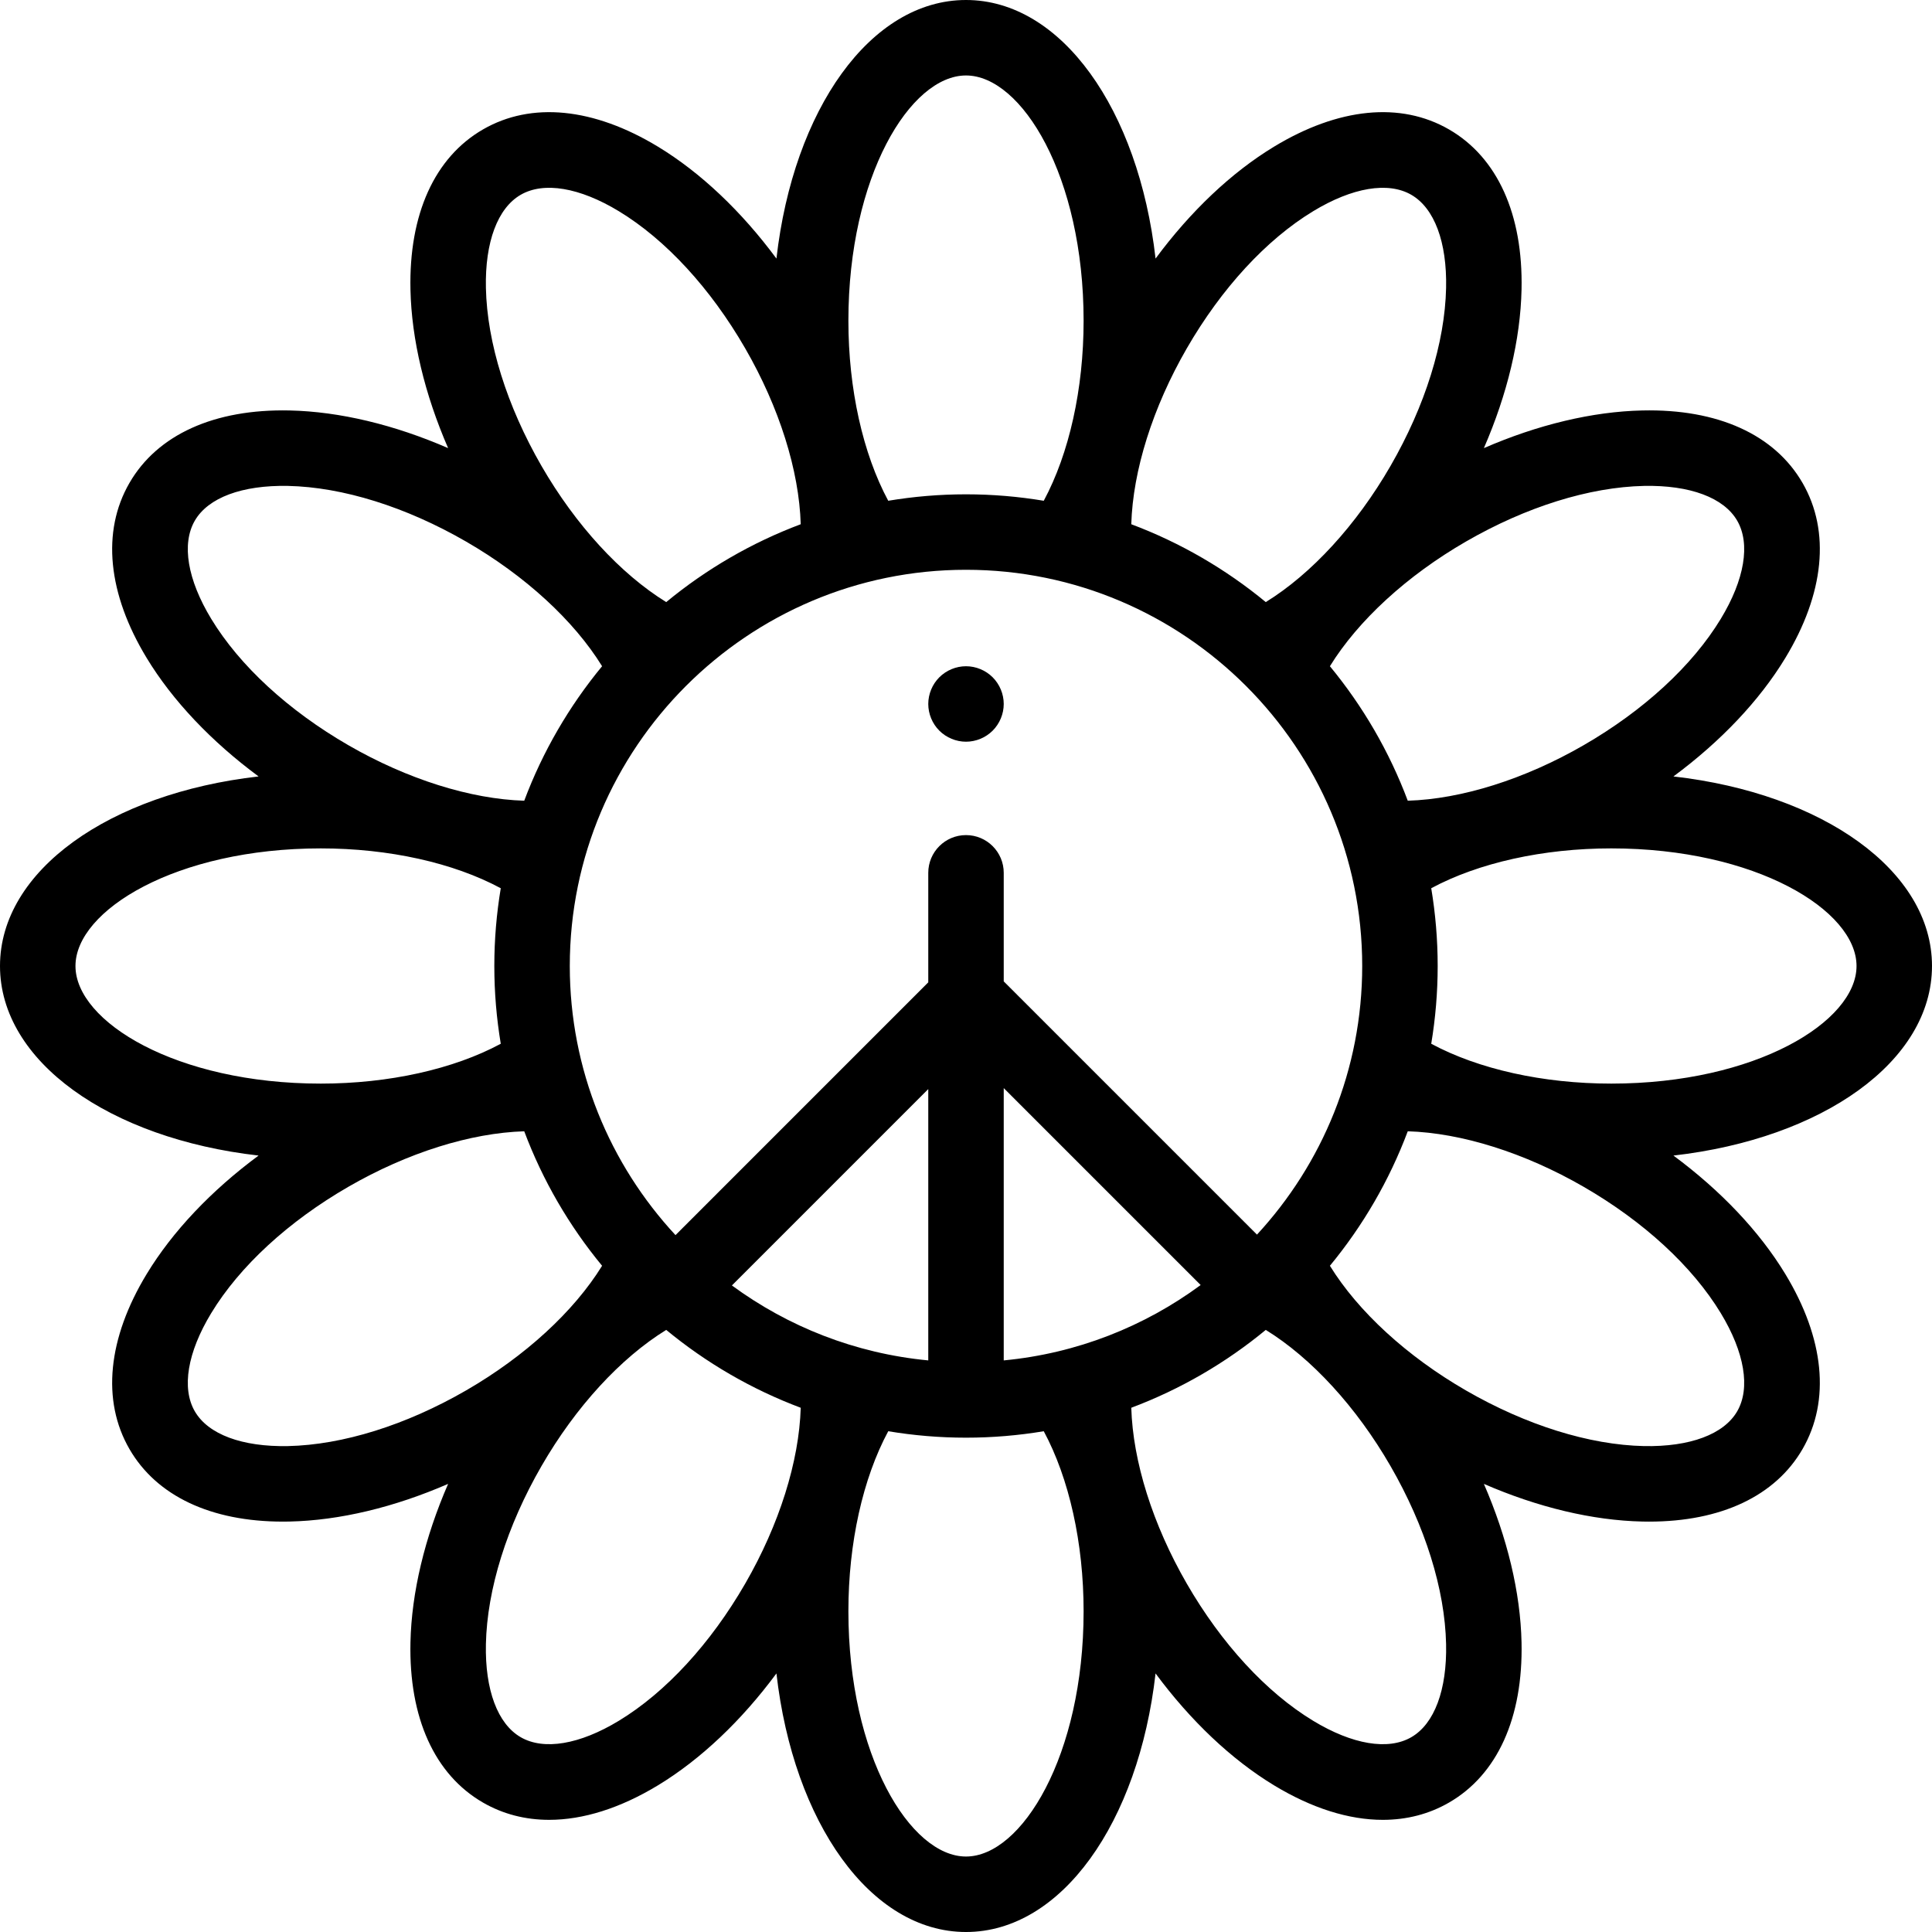 <svg id="Capa_1" enable-background="new 0 0 512 512" height="512" viewBox="0 0 512 512" width="512" xmlns="http://www.w3.org/2000/svg"><path id="XMLID_140_" d="m512 256c0-25.287-29.009-45.736-68.522-50.235 12.517-9.263 22.789-20.083 29.645-31.386 10.359-17.08 11.985-33.551 4.579-46.379-7.406-12.829-22.477-19.672-42.454-19.224-13.218.286-27.724 3.772-42.004 9.98 6.208-14.28 9.694-28.786 9.98-42.004.432-19.971-6.396-35.048-19.224-42.454-12.829-7.407-29.299-5.781-46.379 4.579-11.303 6.856-22.123 17.128-31.386 29.645-4.499-39.513-24.948-68.522-50.235-68.522s-45.736 29.009-50.235 68.522c-9.263-12.517-20.083-22.789-31.386-29.645-17.081-10.359-33.552-11.985-46.379-4.579-12.828 7.406-19.655 22.483-19.224 42.454.286 13.218 3.772 27.724 9.98 42.004-14.28-6.208-28.787-9.694-42.004-9.98-19.926-.434-35.048 6.396-42.454 19.224s-5.78 29.299 4.579 46.379c6.856 11.303 17.128 22.123 29.645 31.386-39.513 4.499-68.522 24.948-68.522 50.235s29.009 45.736 68.522 50.235c-12.517 9.263-22.789 20.083-29.645 31.386-10.359 17.08-11.985 33.551-4.579 46.379 7.186 12.446 21.591 19.243 40.682 19.243.586 0 1.178-.007 1.772-.02 13.218-.286 27.725-3.772 42.004-9.98-6.208 14.28-9.694 28.787-9.98 42.004-.432 19.971 6.396 35.048 19.224 42.454 5.296 3.058 11.211 4.576 17.535 4.576 8.995-.001 18.814-3.072 28.844-9.155 11.303-6.856 22.123-17.128 31.386-29.645 4.499 39.514 24.948 68.523 50.235 68.523s45.736-29.009 50.235-68.522c9.263 12.517 20.083 22.789 31.386 29.645 10.03 6.083 19.849 9.155 28.844 9.155 6.323-.001 12.24-1.519 17.535-4.576 12.828-7.406 19.655-22.483 19.224-42.454-.286-13.218-3.771-27.724-9.98-42.004 14.28 6.208 28.787 9.694 42.004 9.98.596.013 1.185.02 1.772.02 19.089 0 33.497-6.798 40.682-19.243 7.406-12.828 5.78-29.299-4.579-46.379-6.856-11.303-17.128-22.123-29.645-31.386 39.513-4.5 68.522-24.949 68.522-50.236zm-246 104.521v-72.161l52.188 52.188c-14.894 10.984-32.779 18.131-52.188 19.973zm-72.037-19.863 52.037-52.038v71.901c-19.344-1.836-37.174-8.942-52.037-19.863zm139.148-13.472-67.111-67.111v-28.765c0-5.522-4.478-10-10-10s-10 4.478-10 10v29.024l-66.985 66.986c-17.375-18.74-28.015-43.809-28.015-71.32 0-57.897 47.103-105 105-105s105 47.103 105 105c0 27.445-10.589 52.459-27.889 71.186zm102.569-198.415c12.169-.239 21.164 3.102 24.702 9.229 3.538 6.128 1.949 15.606-4.359 26.007-7.522 12.402-20.432 24.294-36.349 33.484-15.659 9.04-32.389 14.276-46.602 14.707-4.899-13.05-11.913-25.073-20.634-35.641 7.467-12.105 20.401-24.001 36.069-33.048 15.917-9.19 32.67-14.424 47.173-14.738zm-87.687-72.793c10.4-6.31 19.881-7.896 26.007-4.359 6.128 3.538 9.491 12.541 9.229 24.702-.313 14.503-5.548 31.256-14.737 47.173-9.052 15.676-20.942 28.603-33.048 36.068-10.569-8.722-22.594-15.736-35.645-20.635.425-14.207 5.677-30.953 14.71-46.6 9.19-15.918 21.082-28.827 33.484-36.349zm-91.993-35.978c14.741 0 31.167 26.694 31.167 65 0 18.077-3.825 35.194-10.56 47.708-6.706-1.117-13.588-1.708-20.607-1.708s-13.901.591-20.608 1.708c-6.734-12.516-10.559-29.642-10.559-47.708 0-38.306 16.426-65 31.167-65zm-118 31.618c6.13-3.539 15.608-1.947 26.007 4.359 12.402 7.522 24.294 20.432 33.484 36.349 9.04 15.657 14.286 32.395 14.709 46.601-13.051 4.899-25.075 11.913-35.644 20.635-12.105-7.467-24.001-20.401-33.048-36.069-9.189-15.917-14.424-32.67-14.737-47.173-.262-12.161 3.101-21.164 9.229-24.702zm-86.382 86.382c3.538-6.128 12.551-9.466 24.702-9.229 14.503.313 31.256 5.548 47.173 14.737 15.676 9.052 28.603 20.942 36.068 33.048-8.721 10.568-15.736 22.592-20.634 35.642-14.198-.432-30.955-5.675-46.601-14.708-15.917-9.19-28.826-21.082-36.349-33.484-6.308-10.4-7.897-19.878-4.359-26.006zm-31.618 118c0-14.741 26.694-31.167 65-31.167 18.077 0 35.194 3.825 47.708 10.56-1.117 6.706-1.708 13.588-1.708 20.607s.591 13.901 1.708 20.608c-12.517 6.734-29.643 10.559-47.708 10.559-38.306 0-65-16.426-65-31.167zm56.32 127.229c-12.169.235-21.164-3.102-24.702-9.229-3.538-6.128-1.949-15.606 4.359-26.007 7.522-12.402 20.432-24.294 36.349-33.484 15.659-9.041 32.378-14.273 46.602-14.706 4.899 13.049 11.913 25.073 20.634 35.641-7.467 12.105-20.401 24.001-36.069 33.048-15.917 9.189-32.67 14.423-47.173 14.737zm87.687 72.793c-10.4 6.309-19.881 7.896-26.007 4.359-6.128-3.538-9.491-12.541-9.229-24.702.313-14.503 5.548-31.256 14.737-47.173 9.052-15.676 20.942-28.603 33.048-36.068 10.569 8.722 22.594 15.736 35.645 20.635-.425 14.207-5.677 30.953-14.71 46.6-9.19 15.918-21.082 28.827-33.484 36.349zm91.993 35.978c-14.741 0-31.167-26.694-31.167-65 0-18.077 3.825-35.194 10.56-47.708 6.706 1.117 13.588 1.708 20.607 1.708s13.901-.591 20.608-1.708c6.734 12.516 10.559 29.642 10.559 47.708 0 38.306-16.426 65-31.167 65zm118-31.618c-6.13 3.54-15.607 1.947-26.007-4.359-12.402-7.522-24.294-20.432-33.484-36.349-9.04-15.657-14.286-32.395-14.709-46.601 13.051-4.899 25.075-11.913 35.644-20.635 12.105 7.467 24.001 20.401 33.048 36.069 9.189 15.917 14.424 32.67 14.737 47.173.262 12.161-3.101 21.164-9.229 24.702zm86.382-86.382c-3.539 6.127-12.563 9.46-24.702 9.229-14.503-.313-31.256-5.548-47.173-14.737-15.676-9.052-28.603-20.942-36.068-33.048 8.721-10.568 15.735-22.592 20.634-35.642 14.211.433 30.953 5.673 46.601 14.708 15.917 9.19 28.826 21.082 36.349 33.484 6.308 10.4 7.897 19.878 4.359 26.006zm-33.382-86.833c-18.077 0-35.194-3.825-47.708-10.56 1.117-6.706 1.708-13.588 1.708-20.607s-.591-13.901-1.708-20.608c12.517-6.734 29.643-10.559 47.708-10.559 38.306 0 65 16.426 65 31.167s-26.694 31.167-65 31.167z"/><path id="XMLID_188_" d="m256 176.56c-2.63 0-5.21 1.07-7.07 2.931-1.86 1.859-2.93 4.439-2.93 7.069s1.069 5.21 2.93 7.07 4.44 2.93 7.07 2.93 5.21-1.069 7.069-2.93c1.86-1.86 2.931-4.44 2.931-7.07s-1.07-5.21-2.931-7.069c-1.859-1.861-4.439-2.931-7.069-2.931z"/></svg>